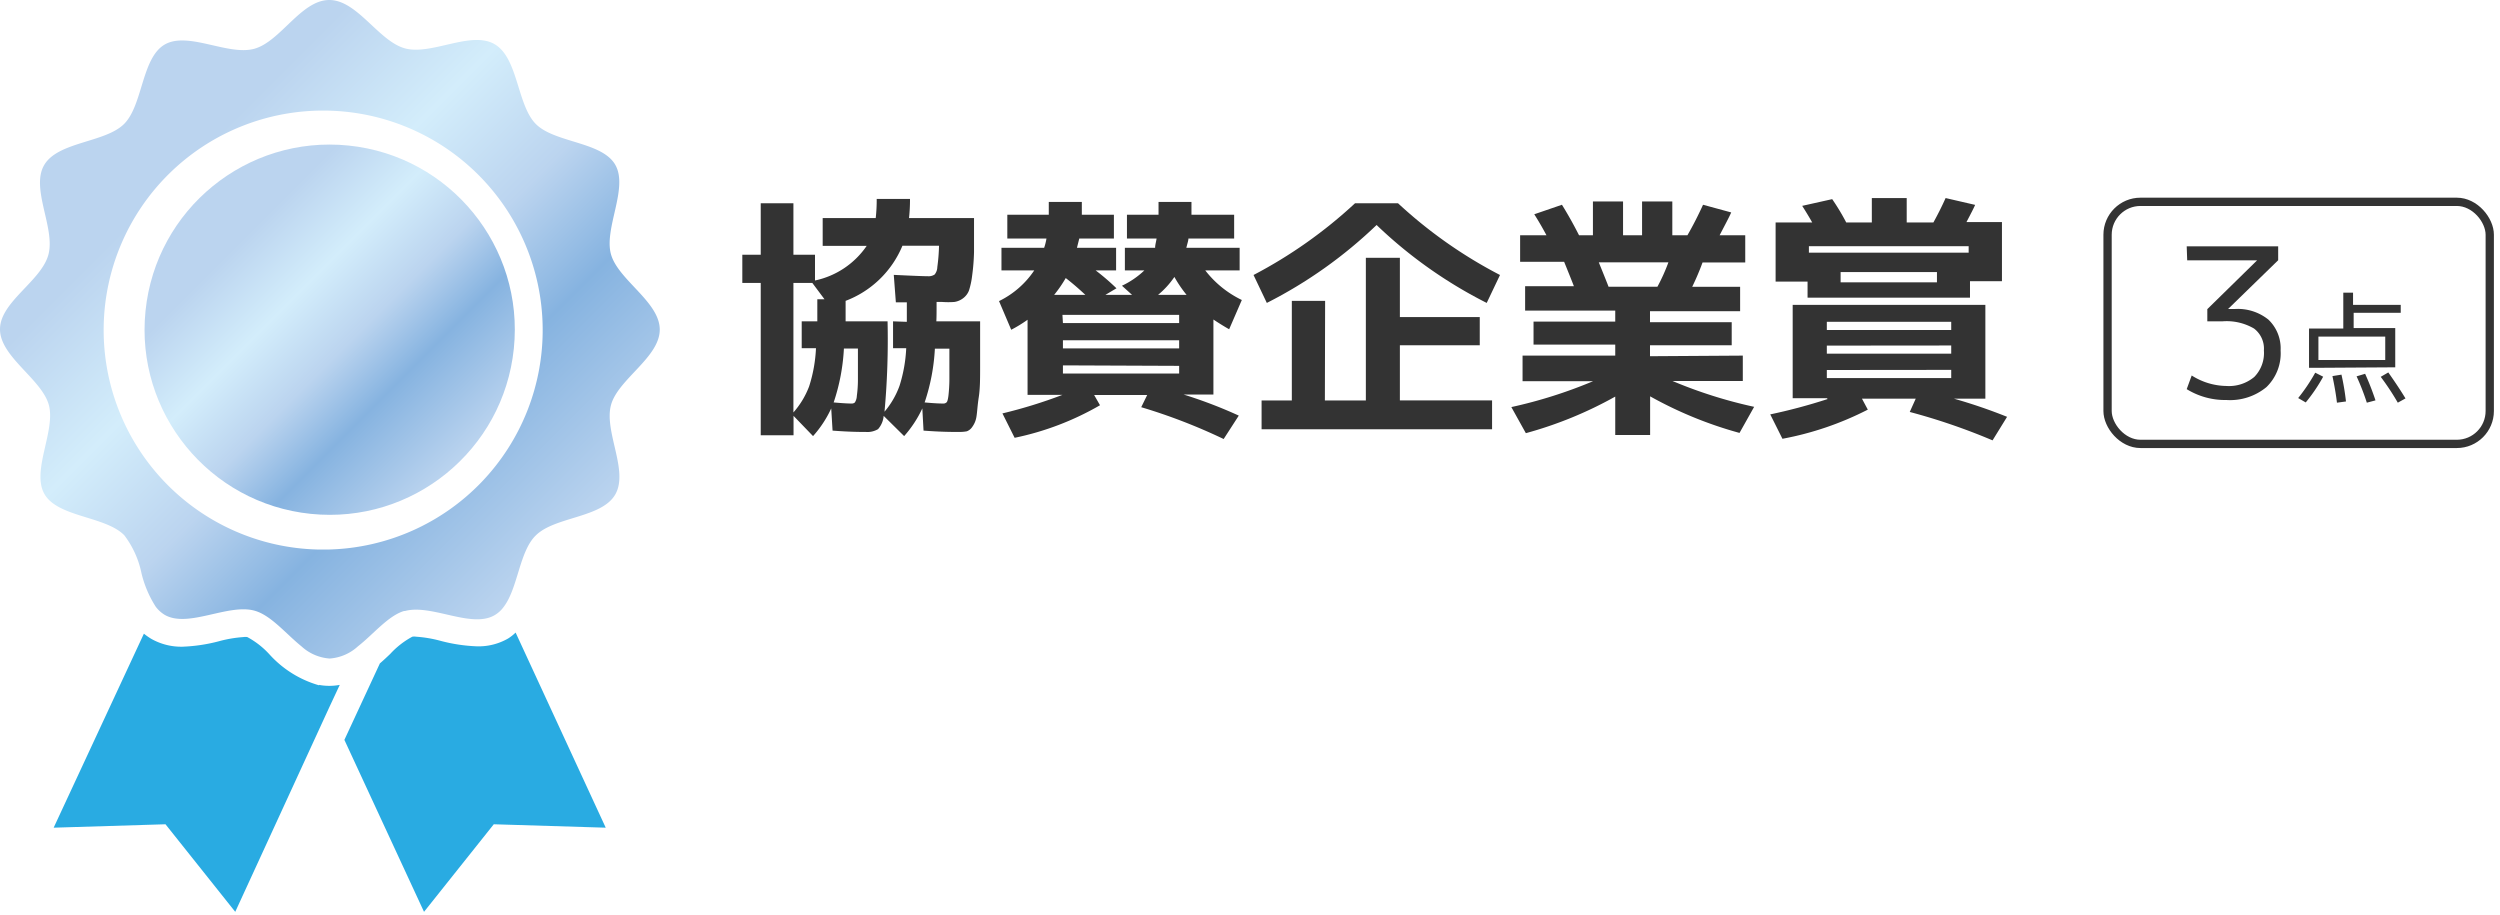 <svg xmlns="http://www.w3.org/2000/svg" xmlns:xlink="http://www.w3.org/1999/xlink" width="205" height="75" viewBox="0 0 205 75"><defs><style>.a{fill:#333;}.b{fill:none;stroke:#333;stroke-miterlimit:10;stroke-width:0.68px;}.c{fill:url(#a);}.d{fill:url(#b);}.e{fill:#29abe2;}</style><linearGradient id="a" x1="16.3" y1="16.3" x2="37.77" y2="37.77" gradientTransform="translate(51.17 -2.61) rotate(84.15)" gradientUnits="userSpaceOnUse"><stop offset="0.16" stop-color="#bbd4ef"/><stop offset="0.37" stop-color="#d3edfb"/><stop offset="0.56" stop-color="#bbd4ef"/><stop offset="0.73" stop-color="#86b3e0"/><stop offset="1" stop-color="#bbd4ef"/></linearGradient><linearGradient id="b" x1="8.51" y1="8.51" x2="45.56" y2="45.56" gradientTransform="matrix(1, 0, 0, 1, 0, 0)" xlink:href="#a"/></defs><path class="a" d="M76.78,26.35h3.59c0,1.51,0,2.75,0,3.7s0,1.8-.11,2.51-.13,1.25-.19,1.6a1.9,1.9,0,0,1-.34.84.93.93,0,0,1-.46.37,3.53,3.53,0,0,1-.66.05c-.49,0-1.45,0-2.88-.11l-.1-1.82a9.37,9.37,0,0,1-1.49,2.27L72.46,34.1A1.87,1.87,0,0,1,72,35.19a1.71,1.71,0,0,1-1,.23c-.4,0-1.31,0-2.73-.11l-.11-1.82a9.09,9.09,0,0,1-1.49,2.27l-1.6-1.66v1.59H62.38V23.2H60.87V20.89h1.51V16.67h2.68v4.22h1.77V23a6.85,6.85,0,0,0,4.24-2.84H67.46V17.88h4.35a13.72,13.72,0,0,0,.08-1.57h2.73a14.12,14.12,0,0,1-.08,1.57h5.33q0,1.73,0,2.79a17.06,17.06,0,0,1-.15,1.9,6.6,6.6,0,0,1-.26,1.24,1.43,1.43,0,0,1-.49.65,1.56,1.56,0,0,1-.71.3,6.7,6.7,0,0,1-1,0H76.8C76.8,25.51,76.8,26,76.78,26.35Zm-9.76,0c0-.38,0-1,0-1.81h.59l-1-1.34H65.06V33.82a6.91,6.91,0,0,0,1.29-2.14,11.92,11.92,0,0,0,.56-3.13H65.74v-2.2ZM68.36,33q1,.09,1.47.09A.38.38,0,0,0,70.1,33a1.09,1.09,0,0,0,.16-.53,10,10,0,0,0,.09-1.33c0-.57,0-1.42,0-2.56H69.2A16.44,16.44,0,0,1,68.36,33Zm6-6.61c0-.34,0-.87,0-1.6-.18,0-.48,0-.9,0l-.17-2.25c1.47.07,2.4.11,2.79.11a.88.88,0,0,0,.56-.14,1,1,0,0,0,.22-.61A15.4,15.4,0,0,0,77,20.15H74a8.19,8.19,0,0,1-4.66,4.52c0,.77,0,1.33,0,1.68h3.44a65.07,65.07,0,0,1-.25,7.41,6.9,6.9,0,0,0,1.23-2.12,12,12,0,0,0,.55-3.09H73.23v-2.2ZM75.82,33c.65.06,1.16.09,1.51.09a.38.38,0,0,0,.28-.09c.07-.05.12-.24.16-.54a12.5,12.5,0,0,0,.08-1.32q0-.84,0-2.55H76.66A16.44,16.44,0,0,1,75.82,33Z"/><path class="a" d="M95,16.56H97.7c0,.25,0,.6,0,1.05h3.5v1.95H97.45c0,.17-.09.42-.17.76h4.37v1.85H98.83a8.38,8.38,0,0,0,3,2.43L100.79,27c-.47-.27-.89-.53-1.29-.8v6.15H97.05a37.82,37.82,0,0,1,4.53,1.73L100.34,36a46.51,46.51,0,0,0-6.76-2.61l.49-1H89.72l.48.84a23.45,23.45,0,0,1-7,2.67l-1-2a40.08,40.08,0,0,0,4.92-1.52H84.26V26.22a10.93,10.93,0,0,1-1.34.82l-1-2.35a7.35,7.35,0,0,0,2.89-2.52H82.12V20.32h3.5a4.59,4.59,0,0,0,.19-.76H82.6V17.61H86c0-.22,0-.57,0-1.05h2.71c0,.23,0,.58,0,1.05h2.63v1.95H88.5l-.19.76h3.21v1.85H89.84a18.76,18.76,0,0,1,1.71,1.47l-.91.54h2.19L92,23.43a6.87,6.87,0,0,0,1.84-1.26H92.24V20.32h2.48c0-.24.08-.49.12-.76H92.41V17.61H95Zm-6,7.62c-.47-.44-1-.91-1.61-1.38a10.43,10.43,0,0,1-.95,1.38Zm-1.84,2.31h9.53v-.67H87.12Zm0,1.41v.67h9.53V27.9Zm0,2.06v.67h9.53V30ZM97.3,24.18a10.17,10.17,0,0,1-1-1.47,7,7,0,0,1-1.34,1.47Z"/><path class="a" d="M112.88,18.45a37.36,37.36,0,0,1-9,6.39l-1.09-2.29a38.32,38.32,0,0,0,8.32-5.88h3.53A38,38,0,0,0,123,22.55l-1.09,2.29A37.36,37.36,0,0,1,112.88,18.45Zm-4.24,14.39H112V21.14h2.79V26h6.55v2.31h-6.55v4.52h7.56v2.37h-18.9V32.84h2.48V24.67h2.73Z"/><path class="a" d="M142.91,29.16v2.08h-5.77a38.08,38.08,0,0,0,6.7,2.12l-1.2,2.14a32.76,32.76,0,0,1-7.33-3v3.17h-2.86V32.52a32.56,32.56,0,0,1-7.33,3l-1.19-2.14a38.63,38.63,0,0,0,6.7-2.12h-5.78V29.16h7.6v-.9h-6.7V26.37h6.7v-.9h-7.39v-2h4c-.22-.57-.49-1.24-.8-2h-3.61V19.29h2.16c-.32-.6-.65-1.17-1-1.72l2.27-.78c.47.76.94,1.59,1.4,2.5h1.14V16.52h2.47v2.77h1.56V16.52h2.48v2.77h1.24c.49-.85.91-1.69,1.28-2.5l2.31.63c-.18.41-.5,1-.95,1.87h2.1v2.23h-3.5a21.25,21.25,0,0,1-.85,2h3.93v2h-7.39v.9H142v1.89h-6.7v.9Zm-7-5.65a15.14,15.14,0,0,0,.9-2h-5.71c.43,1.06.7,1.73.8,2Z"/><path class="a" d="M149.8,32.65H147V25H162.8v7.69h-2.58a43.44,43.44,0,0,1,4.36,1.49l-1.19,1.93a50.92,50.92,0,0,0-6.79-2.33l.49-1.09h-4.41l.48.9a25.57,25.57,0,0,1-7,2.39l-1-2a45.46,45.46,0,0,0,4.71-1.26Zm8.74-14.41c.33-.6.67-1.26,1-2l2.42.56c-.08.2-.32.67-.71,1.41h2.91v4.85h-2.62v1.35H148.22V23.09H145.6V18.24h3c-.18-.32-.45-.78-.82-1.36l2.46-.55a18.25,18.25,0,0,1,1.15,1.91h2.1v-2h2.86v2Zm2.89,2.48v-.53h-13.1v.53ZM149.8,27.06H160v-.67H149.8Zm0,1.28V29H160v-.67Zm0,2V31H160v-.67Zm1.13-7.19h7.9v-.84h-7.9Z"/><rect class="b" x="172.82" y="16.55" width="31.34" height="19.85" rx="2.7"/><path class="a" d="M179.31,20.2h7.5v1.14l-4.11,4v0h.53a4,4,0,0,1,2.78.87,3.26,3.26,0,0,1,1,2.53,3.85,3.85,0,0,1-1.16,3,4.68,4.68,0,0,1-3.29,1.06,6,6,0,0,1-3.25-.89l.41-1.12a5.43,5.43,0,0,0,2.84.86,3.23,3.23,0,0,0,2.29-.74,2.8,2.8,0,0,0,.79-2.17,2.07,2.07,0,0,0-.81-1.8,4.46,4.46,0,0,0-2.6-.59H181V25.35l4.08-4v0h-5.73Z"/><path class="a" d="M188.45,32.64a14.79,14.79,0,0,0,1.4-2.08l.65.33A13.61,13.61,0,0,1,189.07,33Zm1.66-2.48h-.77V26.94h2.81V24h.8V25h3.91v.65H193v1.25h3.41v3.22Zm0-.64h5.48V27.6h-5.48Zm1.52,3.5c-.08-.69-.21-1.42-.37-2.18l.74-.12a19.81,19.81,0,0,1,.37,2.2Zm2.45,0a19.58,19.58,0,0,0-.84-2.16l.7-.21a22.68,22.68,0,0,1,.85,2.18Zm2.54,0a21,21,0,0,0-1.4-2.12l.62-.36q.82,1.16,1.41,2.13Z"/><circle class="c" cx="27.03" cy="27.03" r="15.18" transform="translate(-2.61 51.17) rotate(-84.15)"/><path class="d" d="M50.1,33.22c.56-2.11,4-3.91,4-6.19s-3.41-4.07-4-6.18,1.45-5.43.35-7.34-5-1.79-6.53-3.36-1.43-5.41-3.37-6.53-5.16.93-7.33.35S29.31,0,27,0,23,3.41,20.85,4s-5.43-1.45-7.34-.35-1.79,5-3.35,6.53-5.42,1.43-6.54,3.36.93,5.17.35,7.34S0,24.75,0,27s3.41,4.08,4,6.19-1.45,5.43-.35,7.33,5,1.8,6.54,3.37A7.67,7.67,0,0,1,11.6,47a9,9,0,0,0,1.17,2.75,2.62,2.62,0,0,0,.74.67c1.91,1.1,5.17-.93,7.34-.35,1.35.36,2.57,1.88,3.87,2.93a3.82,3.82,0,0,0,2.31,1,3.82,3.82,0,0,0,2.32-1c1.28-1,2.48-2.51,3.79-2.9l.08,0c2.17-.58,5.43,1.45,7.33.35a2.43,2.43,0,0,0,.75-.68c1.18-1.55,1.28-4.53,2.62-5.85,1.56-1.57,5.41-1.43,6.53-3.37S49.52,35.39,50.1,33.22ZM27,45.06c-.35,0-.69,0-1,0a18,18,0,1,1,1,0Z"/><path class="e" d="M26.18,56.2a8.71,8.71,0,0,1-4.12-2.58,6.86,6.86,0,0,0-1.78-1.38,1,1,0,0,0-.32,0,10.32,10.32,0,0,0-2,.34,13.59,13.59,0,0,1-3,.45,5,5,0,0,1-2.53-.63,5,5,0,0,1-.63-.44L4.4,67.87l9.17-.28,5.72,7.18L27,58l.86-1.84a4.61,4.61,0,0,1-1.71,0Z"/><path class="e" d="M41.66,52.36a4.86,4.86,0,0,1-2.53.64h0a13.5,13.5,0,0,1-3-.45,10.32,10.32,0,0,0-2-.34,1,1,0,0,0-.32,0A6.86,6.86,0,0,0,32,53.62c-.27.26-.55.52-.85.78l-2.91,6.27,6.53,14.1,5.72-7.18,9.18.28-7.39-16A3.54,3.54,0,0,1,41.66,52.36Z"/></svg>